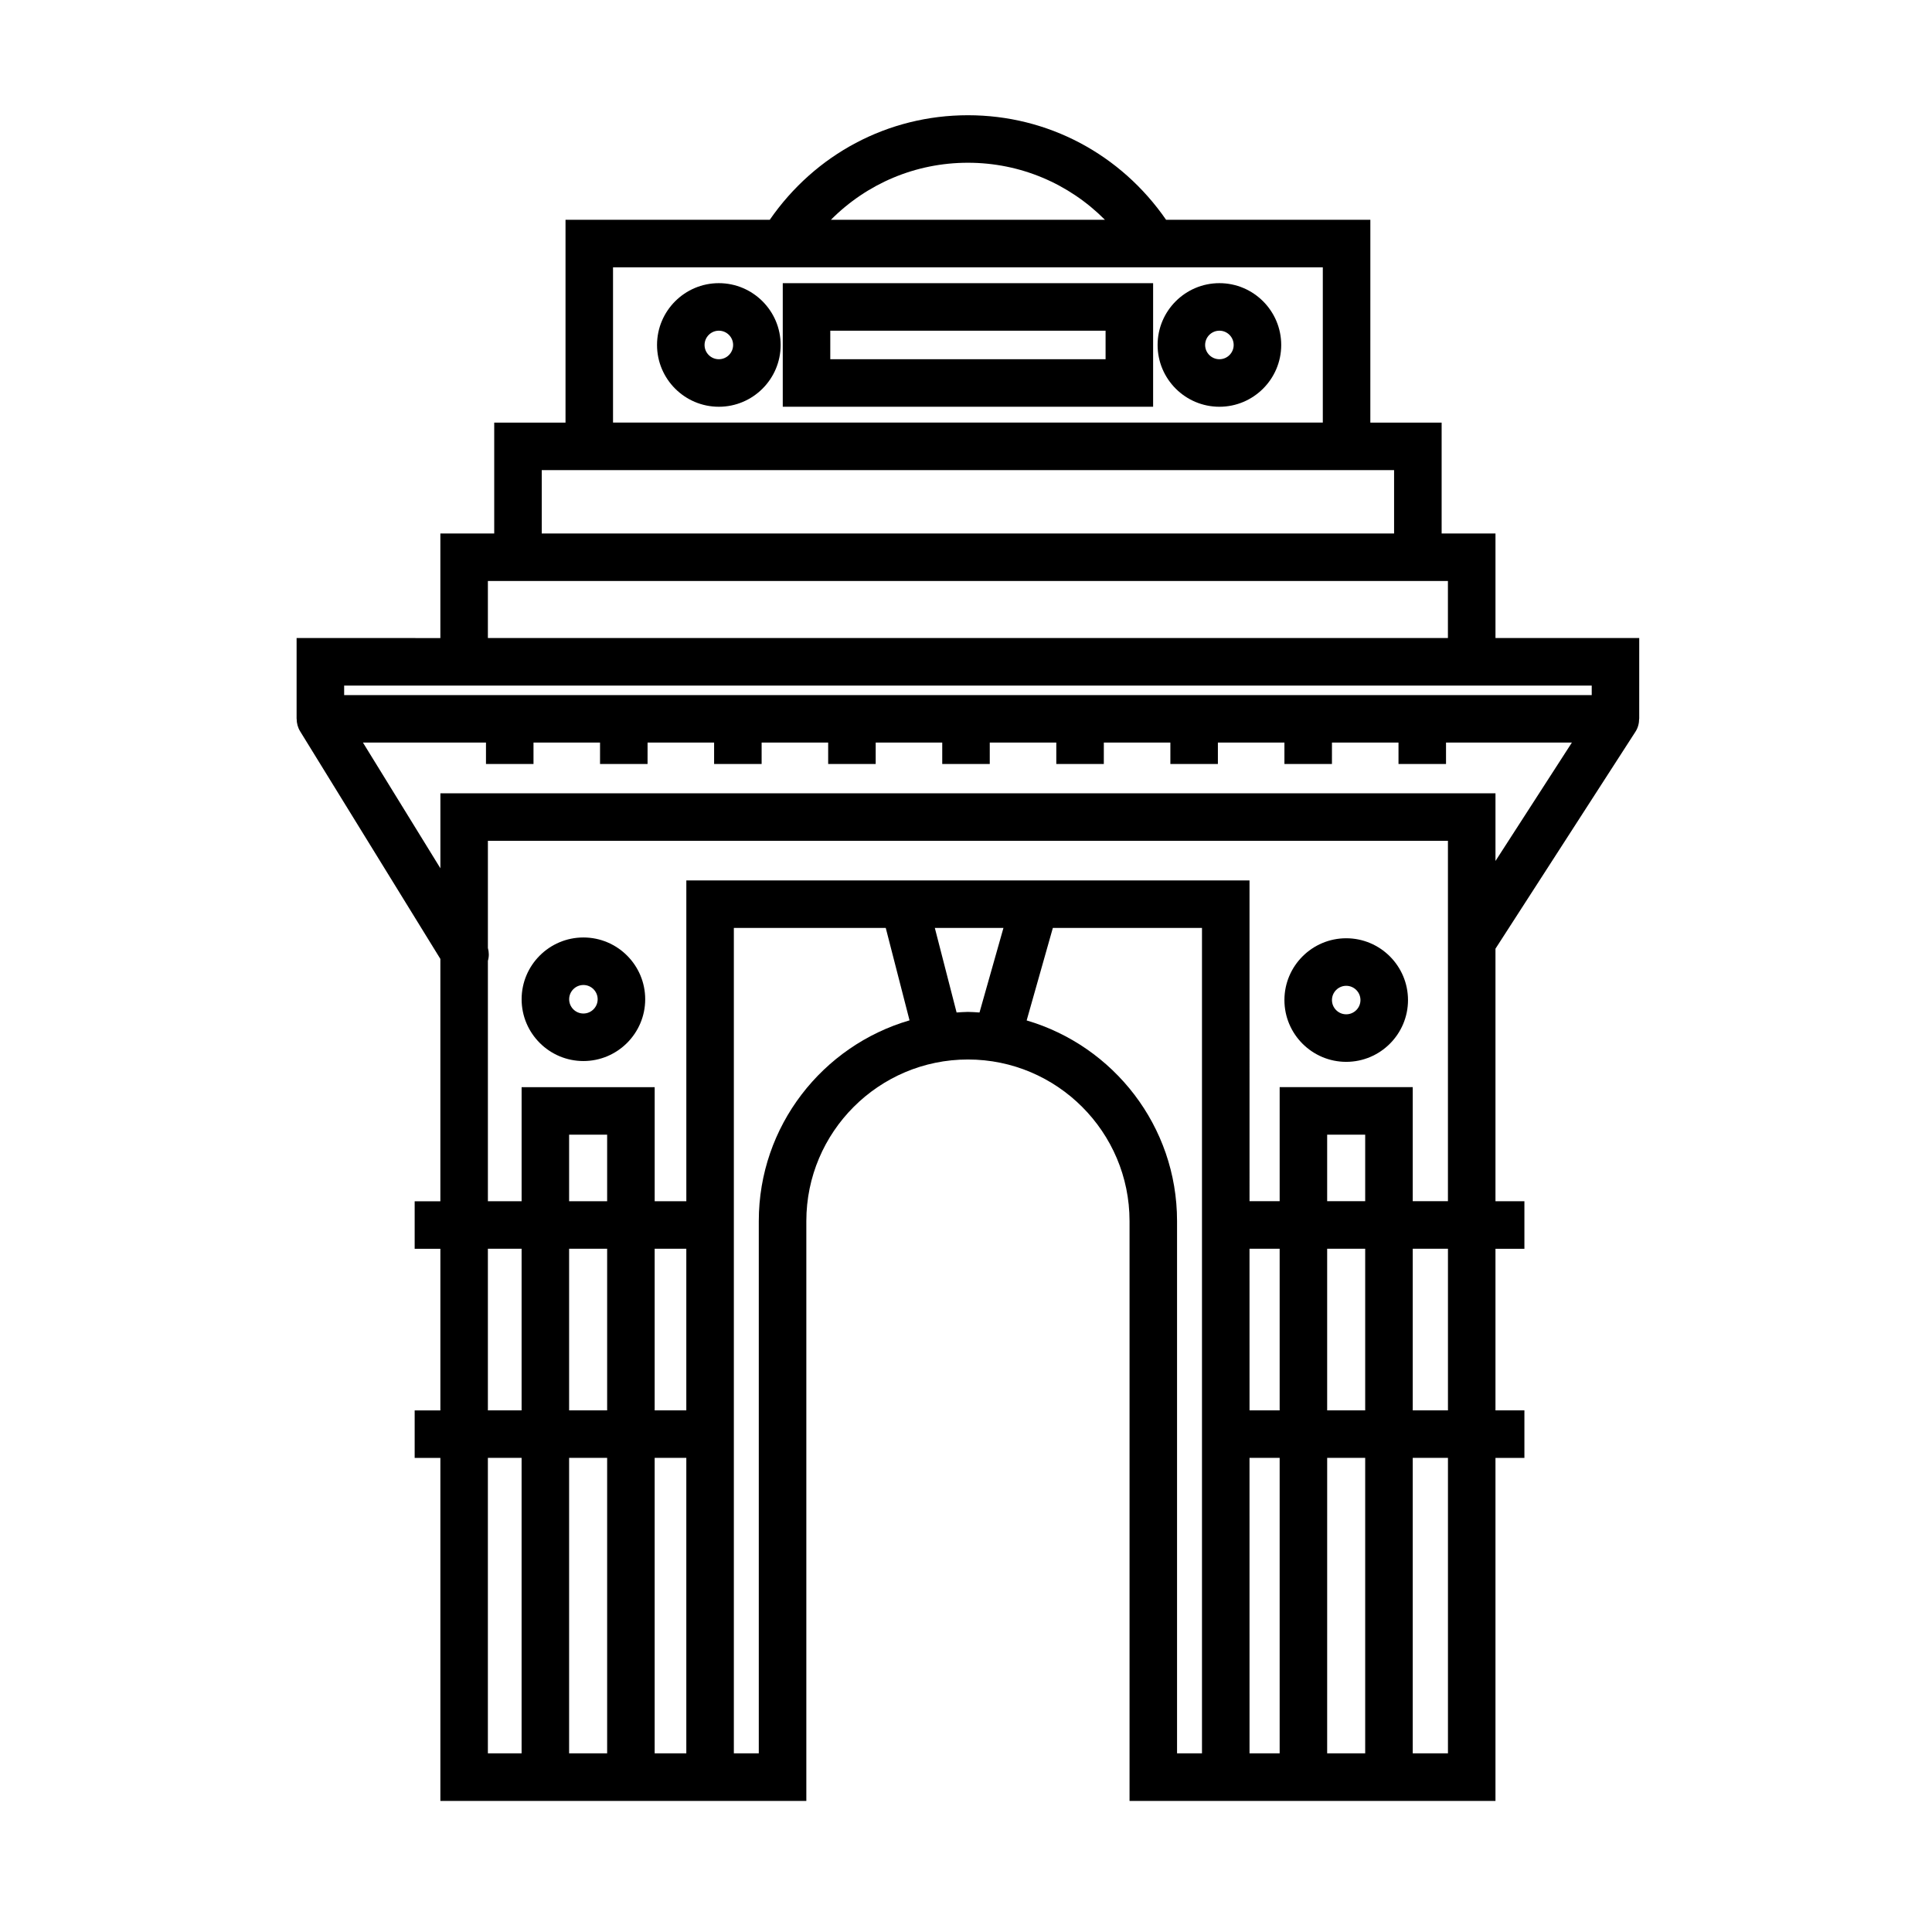 <?xml version="1.0" encoding="UTF-8"?>
<!-- Uploaded to: ICON Repo, www.iconrepo.com, Generator: ICON Repo Mixer Tools -->
<svg fill="#000000" width="800px" height="800px" version="1.1" viewBox="144 144 512 512" xmlns="http://www.w3.org/2000/svg">
 <g>
  <path d="m578.42 313.09h-38.102v-27.711l-14.27 0.004v-29.387h-18.895l0.004-53.746h-54.129c-11.996-17.359-31.309-27.711-52.512-27.711-21.211 0-40.52 10.348-52.523 27.711h-54.125v53.742h-18.895v29.387h-14.273v27.711l-38.098-0.004v21.418h0.016c0 1.148 0.297 2.293 0.922 3.305l37.16 60.312v64.23h-6.809v12.594h6.812v42.824h-6.812v12.594h6.812v90.898h96.984v-153.66c0-23.613 19.211-42.824 42.824-42.824 23.617 0 42.828 19.211 42.828 42.824v153.66h96.977v-90.902h7.668v-12.594h-7.668v-42.824h7.668v-12.594h-7.668v-66.93l37.094-57.5c0.672-1.039 0.977-2.223 0.977-3.414h0.023l0.004-21.414zm-177.91-125.96c13.879 0 26.773 5.527 36.305 15.113l-72.613 0.004c9.531-9.59 22.426-15.117 36.309-15.117zm-94.051 27.711h188.1v41.145h-188.1zm-18.891 53.746h225.88v16.793h-225.88zm-14.273 29.387h254.42v15.113h-254.42zm292.53 27.711v2.519h-330.62v-2.519zm-292.53 149.25h8.934v42.824h-8.934zm31.605-12.598h-10.078v-17.633h10.078zm0 12.598v42.824h-10.078v-42.824zm12.594 55.418h8.387v78.301h-8.387zm-12.594 78.301h-10.078v-78.301h10.078zm20.98-90.895h-8.387v-42.824h8.387zm-52.586 12.594h8.934v78.301h-8.934zm71.793-62.766v141.07h-6.609v-218.74h40.258l6.301 24.488c-23.047 6.719-39.949 28-39.949 53.184zm52.422-55.266-5.769-22.406h18.184l-6.344 22.41c-1.027-0.059-2.035-0.156-3.074-0.156-1.012 0-2 0.102-2.996 0.152zm18.566 2.109 6.941-24.516h39.523v218.74h-6.609v-141.07c0.004-25.148-16.852-46.406-39.855-53.156zm59.059 60.504h7.988v42.824h-7.984zm30.656-12.598h-10.078v-17.633h10.078zm0 12.598v42.824h-10.078v-42.824zm0 55.418v78.301h-10.078l0.004-78.301zm-30.656 0h7.988v78.301h-7.984zm52.59 78.301h-9.336v-78.301h9.336zm0-90.895h-9.336v-42.824h9.336zm-9.336-55.422v-30.23h-35.266v30.23h-7.984l-0.004-85.016h-149.25v85.02h-8.387v-30.23h-35.266v30.23h-8.934v-63.715c0.328-1.109 0.312-2.262 0-3.406v-28.395h254.42v95.512zm21.93-90.164v-17.941h-279.61v19.875l-20.523-33.312h32.605v5.668h12.594v-5.668h17.633v5.668h12.594l0.004-5.668h17.633v5.668h12.594v-5.668h17.633v5.668h12.594l0.004-5.668h17.633v5.668h12.594v-5.668h17.633v5.668h12.594l0.004-5.668h17.633v5.668h12.594v-5.668h17.633v5.668h12.594l0.004-5.668h17.633v5.668h12.594v-5.668h33.355z"/>
  <path d="m351.44 251.79h98.148v-32.746h-98.148zm12.594-20.152h72.957v7.559h-72.957z"/>
  <path d="m334.5 219.04c-9.027 0-16.379 7.344-16.379 16.379 0 9.035 7.344 16.375 16.379 16.375s16.379-7.344 16.379-16.375c0-9.027-7.352-16.379-16.379-16.379zm0 20.16c-2.086 0-3.785-1.691-3.785-3.777s1.699-3.785 3.785-3.785c2.086 0 3.785 1.699 3.785 3.785-0.004 2.082-1.699 3.777-3.785 3.777z"/>
  <path d="m467.16 219.04c-9.035 0-16.383 7.344-16.383 16.379 0 9.035 7.352 16.375 16.383 16.375 9.027 0 16.375-7.344 16.375-16.375 0-9.027-7.348-16.379-16.375-16.379zm0 20.16c-2.09 0-3.789-1.691-3.789-3.777s1.699-3.785 3.789-3.785c2.082 0 3.777 1.699 3.777 3.785 0 2.082-1.695 3.777-3.777 3.777z"/>
  <path d="m298.61 392.44c-9.027 0-16.375 7.344-16.375 16.375 0.004 9.027 7.348 16.371 16.375 16.371 9.027 0 16.375-7.344 16.375-16.375 0-9.027-7.344-16.371-16.375-16.371zm0 20.152c-2.086 0-3.777-1.699-3.777-3.777 0-2.082 1.691-3.781 3.777-3.781 2.086 0 3.777 1.699 3.777 3.777 0.004 2.082-1.691 3.781-3.777 3.781z"/>
  <path d="m500.76 392.65c-9.027 0-16.375 7.344-16.375 16.375 0 9.027 7.344 16.375 16.375 16.375 9.027 0 16.375-7.344 16.375-16.375-0.004-9.027-7.348-16.375-16.375-16.375zm0 20.152c-2.082 0-3.777-1.699-3.777-3.777 0-2.082 1.699-3.777 3.777-3.777 2.082 0 3.777 1.699 3.777 3.777 0 2.082-1.699 3.777-3.777 3.777z"/>
 </g>
</svg>